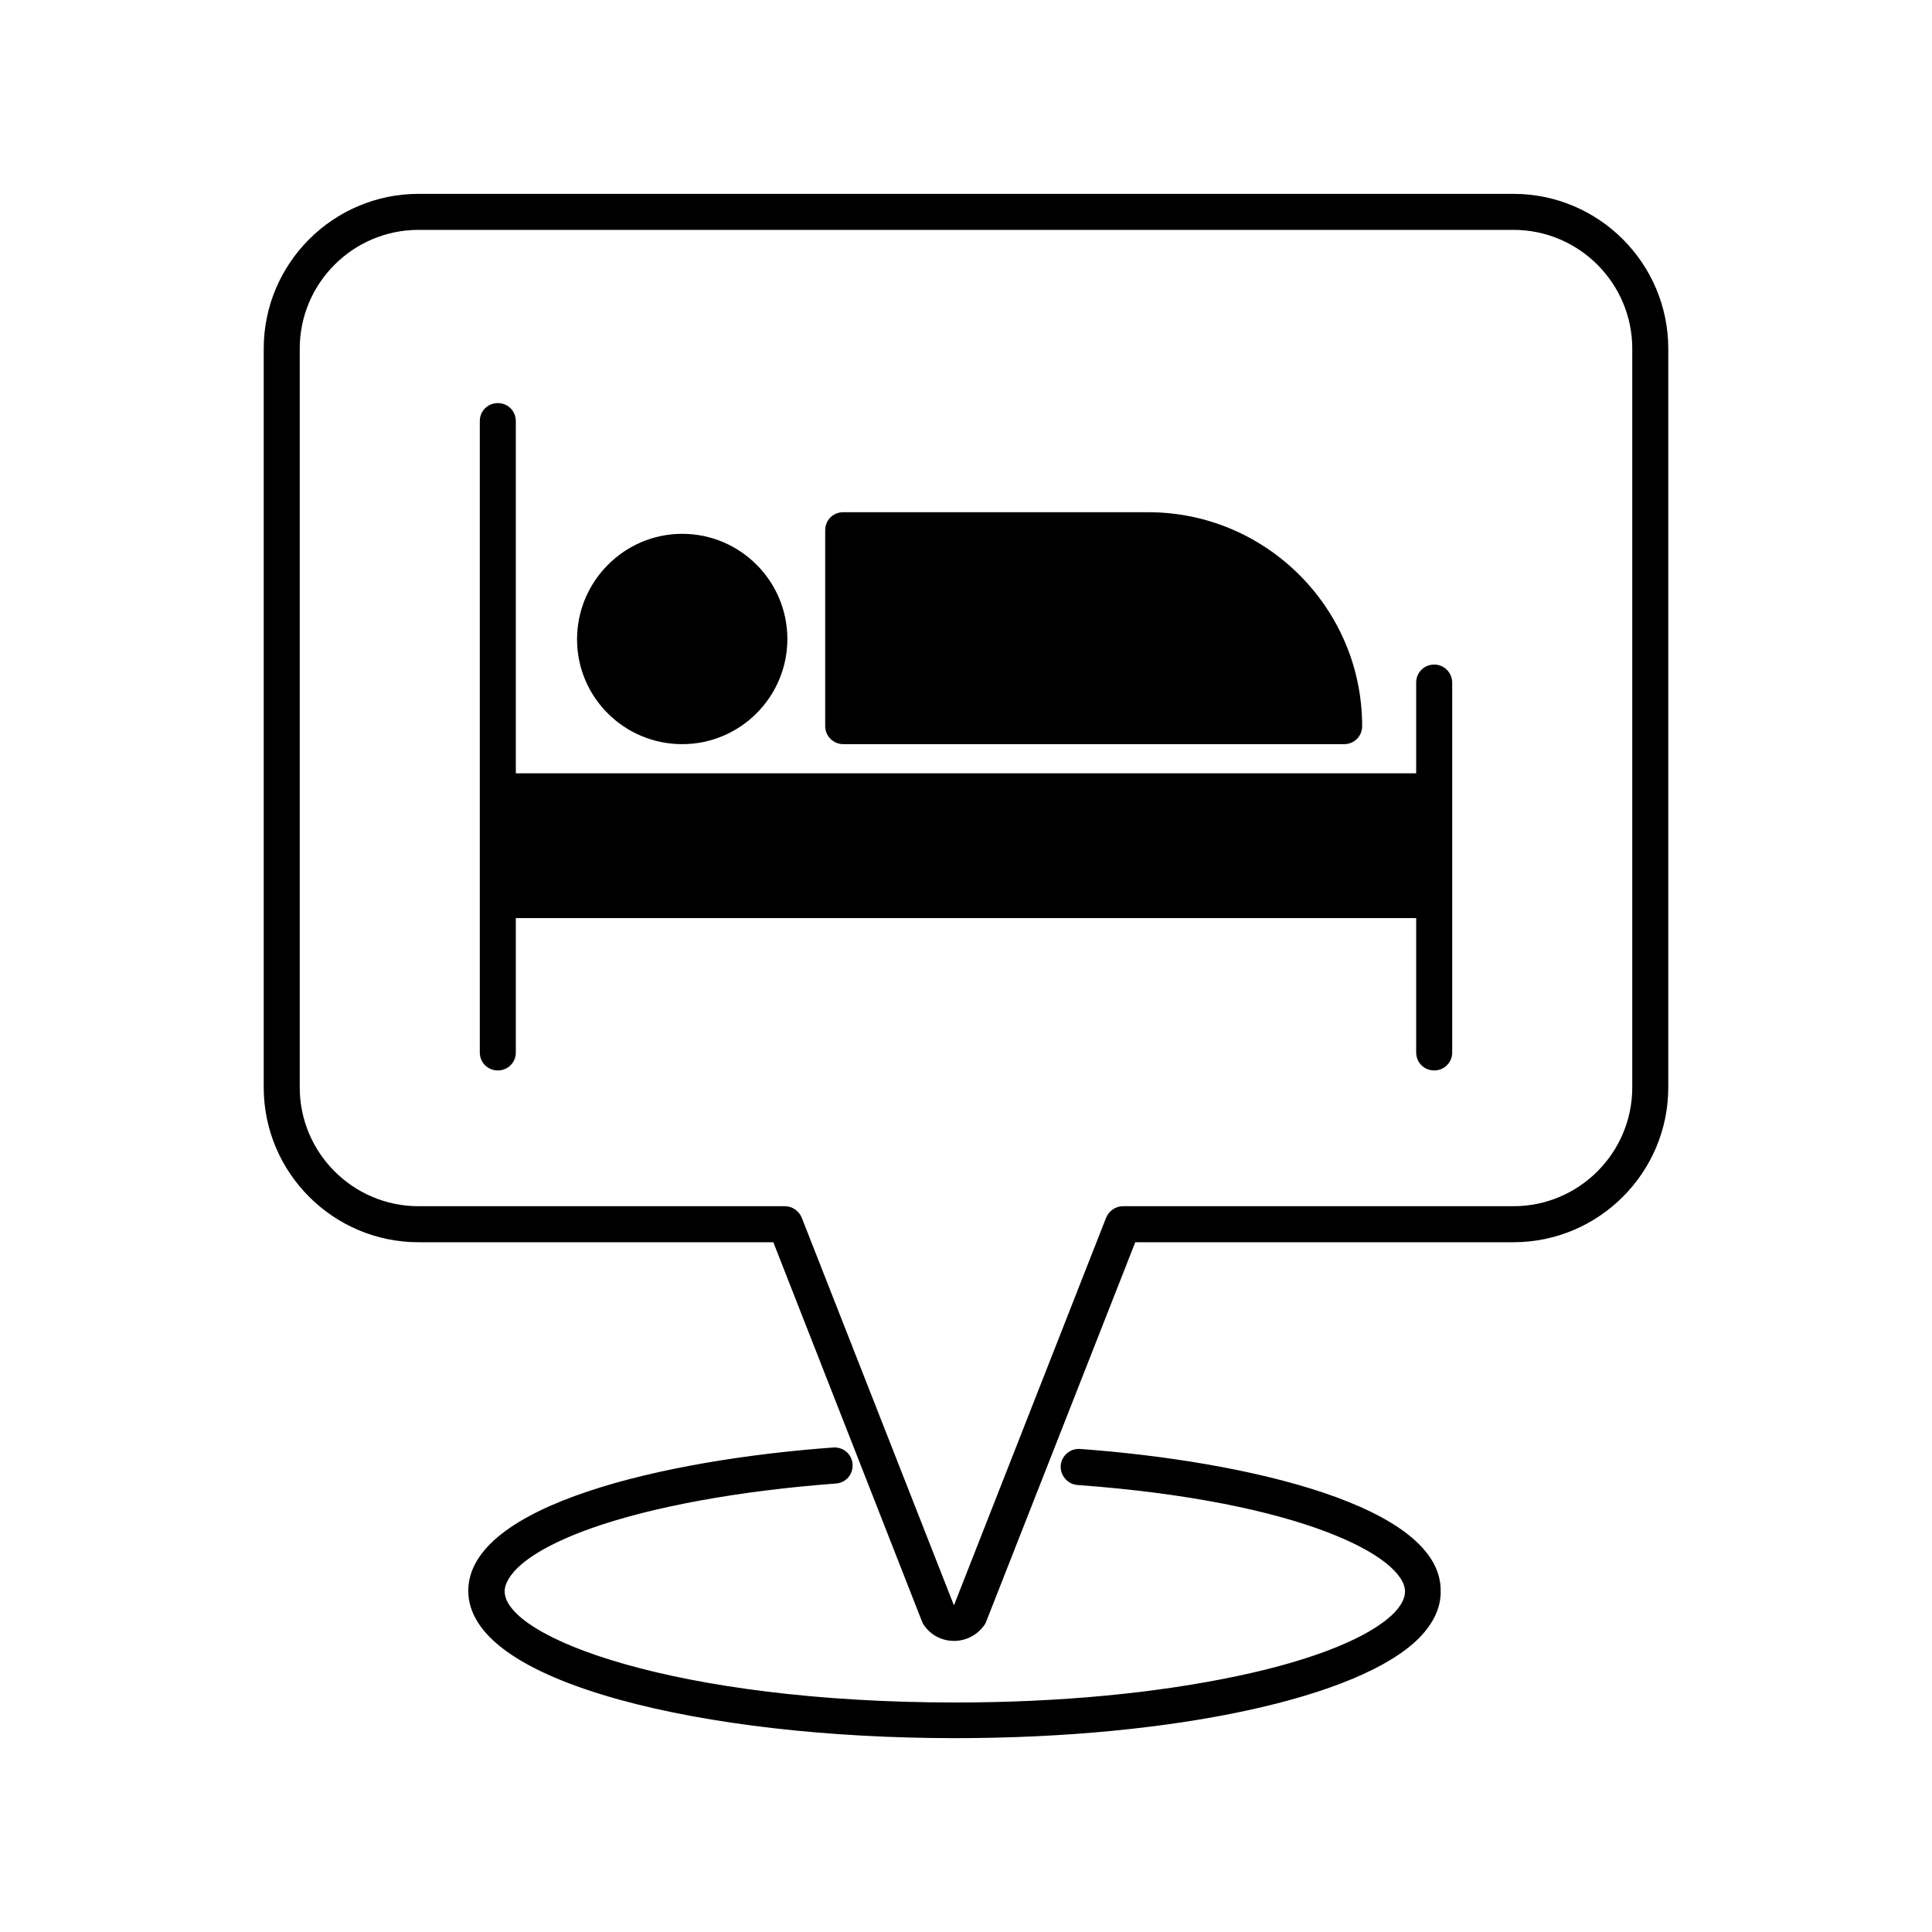 <?xml version="1.0" encoding="UTF-8"?>
<svg xmlns="http://www.w3.org/2000/svg" xmlns:xlink="http://www.w3.org/1999/xlink" width="1000" zoomAndPan="magnify" viewBox="0 0 750 750" height="1000" preserveAspectRatio="xMidYMid meet" version="1.0">
  <defs>
    <clipPath id="ba35ef02d7">
      <path d="M 102.375 75 L 647.625 75 L 647.625 637 L 102.375 637 Z M 102.375 75 " clip-rule="nonzero"></path>
    </clipPath>
  </defs>
  <rect x="-75" width="900" fill="#ffffff" y="-75" height="900" fill-opacity="1"></rect>
  <rect x="-75" width="900" fill="#ffffff" y="-75" height="900" fill-opacity="1"></rect>
  <g clip-path="url(#ba35ef02d7)">
    <path fill="#000000" d="M 587.508 75.254 L 162.492 75.254 C 129.359 75.254 102.375 102.234 102.375 135.371 L 102.375 422.113 C 102.375 455.25 129.359 482.234 162.492 482.234 L 300.203 482.234 L 357.805 629.172 C 357.945 629.59 358.223 630.008 358.363 630.43 C 361.02 634.621 365.492 637 370.387 637 C 375.281 637 379.754 634.484 382.41 630.43 C 382.688 630.008 382.828 629.59 382.969 629.172 L 440.711 482.234 L 587.508 482.234 C 620.641 482.234 647.625 455.25 647.625 422.113 L 647.625 135.371 C 647.625 102.234 620.641 75.254 587.508 75.254 Z M 633.645 422.113 C 633.645 447.559 612.953 468.25 587.508 468.25 L 435.957 468.25 C 433.02 468.25 430.504 470.07 429.387 472.727 L 370.387 623.02 C 370.387 623.02 370.246 623.02 370.246 623.02 L 311.246 472.727 C 310.129 470.07 307.613 468.25 304.676 468.25 L 162.492 468.25 C 137.047 468.25 116.355 447.559 116.355 422.113 L 116.355 135.371 C 116.355 109.926 137.047 89.234 162.492 89.234 L 587.508 89.234 C 612.953 89.234 633.645 109.926 633.645 135.371 Z M 633.645 422.113 " fill-opacity="1" fill-rule="nonzero"></path>
  </g>
  <path fill="#000000" d="M 419.32 562.48 C 415.406 562.203 412.051 565.137 411.77 568.914 C 411.488 572.688 414.426 576.184 418.199 576.465 C 506 582.895 545.426 604.562 545.426 617.848 C 545.426 620.363 544.027 623.16 541.23 626.094 C 532.004 635.461 510.473 644.27 480.695 650.562 C 449.098 657.273 411.211 660.906 370.945 660.906 C 262.453 660.906 195.906 635.742 195.906 617.707 C 195.906 614.77 198.281 604.426 229.602 593.238 C 253.367 584.852 287.062 578.699 324.531 575.902 C 328.445 575.625 331.242 572.27 330.961 568.355 C 330.68 564.441 327.324 561.645 323.41 561.922 C 258.121 566.676 181.785 584.152 181.785 617.566 C 181.785 634.621 202.059 649.164 240.367 659.789 C 275.316 669.434 321.734 674.746 370.805 674.746 C 455.668 674.746 528.09 659.09 551.02 635.742 C 556.609 630.008 559.406 623.859 559.266 617.566 C 559.547 584.57 484.051 567.234 419.32 562.48 Z M 419.32 562.48 " fill-opacity="1" fill-rule="nonzero"></path>
  <path fill="#000000" d="M 556.75 257.98 C 552.836 257.98 549.758 261.059 549.758 264.973 L 549.758 300.203 L 200.242 300.203 L 200.242 163.473 C 200.242 159.555 197.164 156.48 193.25 156.48 C 189.336 156.48 186.258 159.555 186.258 163.473 L 186.258 408.555 C 186.258 412.469 189.336 415.543 193.25 415.543 C 197.164 415.543 200.242 412.469 200.242 408.555 L 200.242 356.406 L 549.758 356.406 L 549.758 408.555 C 549.758 412.469 552.836 415.543 556.75 415.543 C 560.664 415.543 563.742 412.469 563.742 408.555 L 563.742 264.973 C 563.742 261.195 560.664 257.98 556.75 257.98 Z M 556.75 257.98 " fill-opacity="1" fill-rule="nonzero"></path>
  <path fill="#000000" d="M 264.832 288.879 C 287.34 288.879 305.656 270.562 305.656 248.055 C 305.656 225.547 287.34 207.23 264.832 207.23 C 242.324 207.23 224.008 225.684 224.008 248.195 C 224.008 270.703 242.324 288.879 264.832 288.879 Z M 264.832 288.879 " fill-opacity="1" fill-rule="nonzero"></path>
  <path fill="#000000" d="M 327.324 288.879 L 521.797 288.879 C 525.711 288.879 528.789 285.801 528.789 281.887 C 528.789 236.031 491.461 198.844 445.742 198.844 L 327.324 198.844 C 323.41 198.844 320.336 201.918 320.336 205.832 L 320.336 281.887 C 320.336 285.801 323.551 288.879 327.324 288.879 Z M 327.324 288.879 " fill-opacity="1" fill-rule="nonzero"></path>
</svg>
